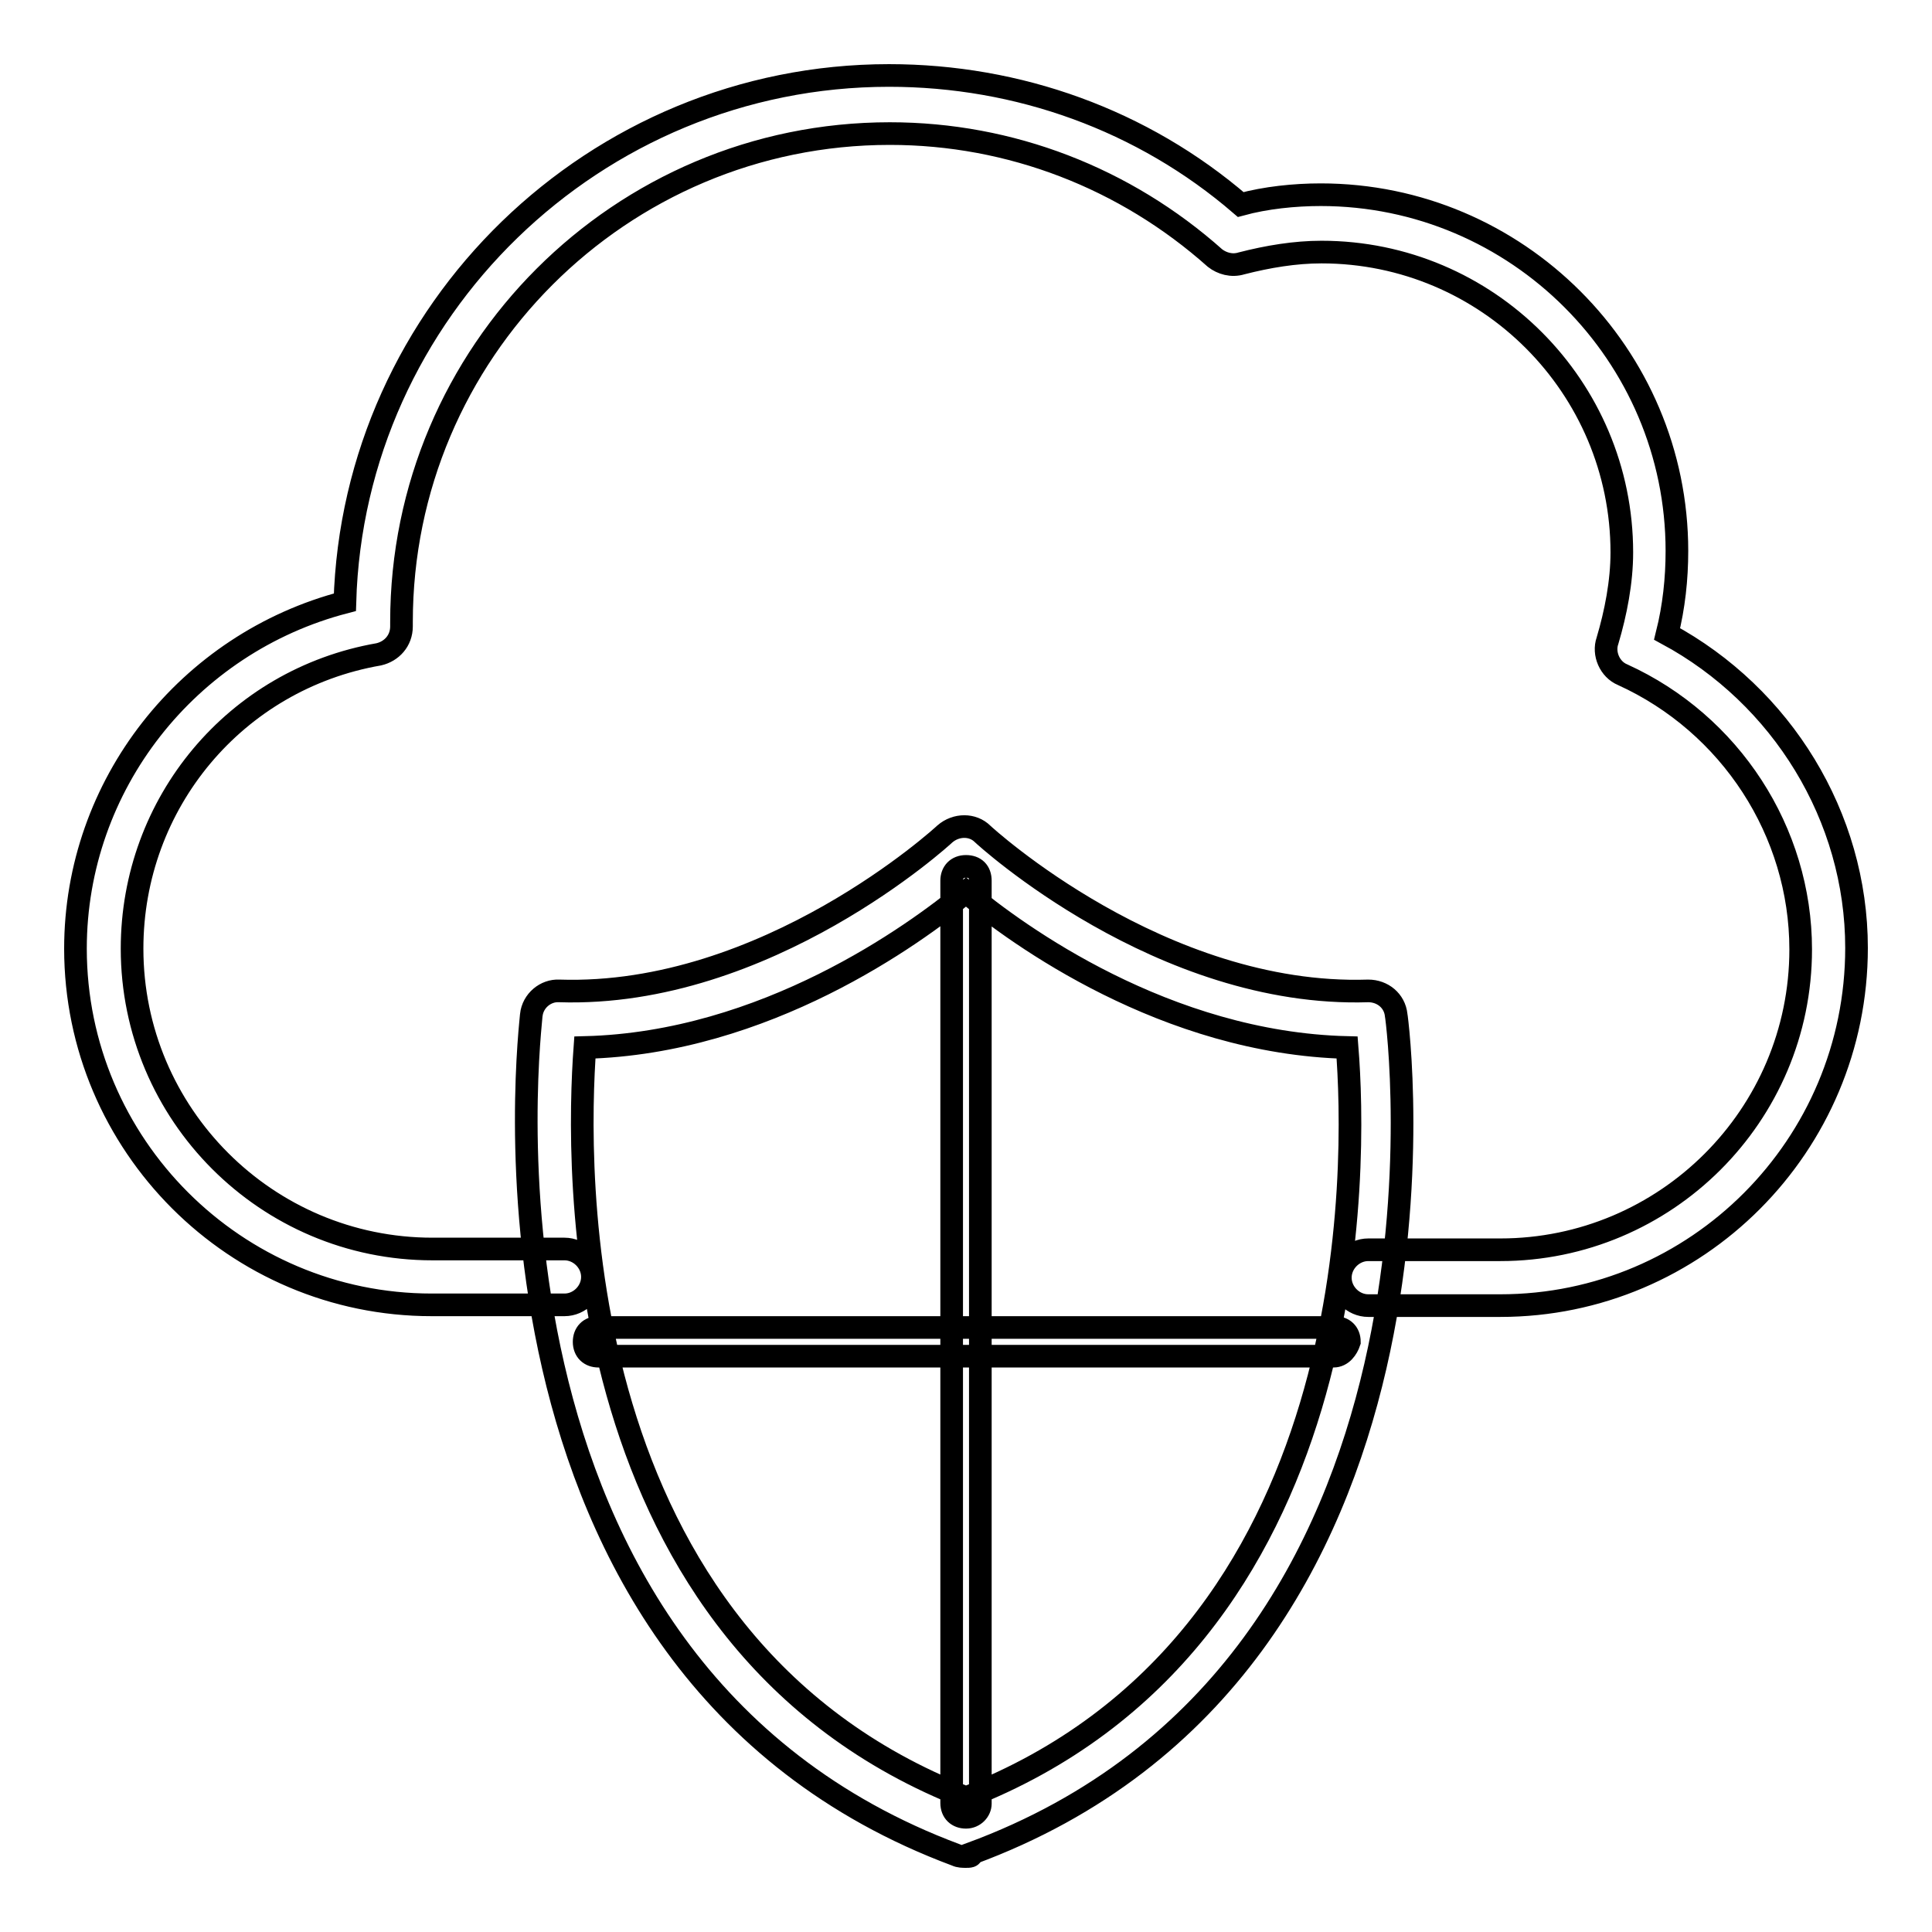 <?xml version="1.0" encoding="utf-8"?>
<!-- Svg Vector Icons : http://www.onlinewebfonts.com/icon -->
<!DOCTYPE svg PUBLIC "-//W3C//DTD SVG 1.1//EN" "http://www.w3.org/Graphics/SVG/1.1/DTD/svg11.dtd">
<svg version="1.1" xmlns="http://www.w3.org/2000/svg" xmlns:xlink="http://www.w3.org/1999/xlink" x="0px" y="0px" viewBox="0 0 256 256" enable-background="new 0 0 256 256" xml:space="preserve">
<g> <path stroke-width="3" fill-opacity="0" stroke="#000000"  d="M198.8,173h-17.5c-2,0-3.7-1.7-3.7-3.7c0-2,1.7-3.7,3.7-3.7h17.5c21.9,0,39.8-17.8,39.8-39.8 c0-15.6-9.3-29.9-23.6-36.4c-1.7-0.7-2.6-2.8-2-4.5c1.1-3.7,1.9-7.8,1.9-11.7c0-21.9-17.8-39.8-39.8-39.8c-3.5,0-7.1,0.6-10.6,1.5 c-1.3,0.4-2.6,0-3.5-0.7c-11.9-10.6-27.1-16.5-43.1-16.5c-35.7,0-64.7,29-64.7,64.7V83c0,1.9-1.3,3.3-3,3.7 c-19,3.3-32.7,19.7-32.7,39c0,21.9,17.8,39.8,39.8,39.8h17.5c2,0,3.7,1.7,3.7,3.7c0,2-1.7,3.7-3.7,3.7H57.2 c-26,0-47.2-21.2-47.2-47.2c0-21.7,14.9-40.5,35.7-45.9C46.8,41.2,78.8,10,117.8,10c17.1,0,33.6,5.9,46.6,17.1 c3.3-0.9,7.1-1.3,10.6-1.3c26,0,47.2,21.2,47.2,47.2c0,3.7-0.4,7.4-1.3,11c15.2,8.2,25.1,24.2,25.1,41.6 C246,151.8,224.8,173,198.8,173L198.8,173z M128,246c-0.4,0-0.9,0-1.3-0.2c-67.3-25.1-56.3-110.4-56.3-111.3 c0.2-1.9,1.9-3.3,3.7-3.2c27.5,0.9,50.9-20.6,51.1-20.8c1.5-1.3,3.7-1.3,5,0c0.2,0.2,23.6,21.7,51.1,20.8c1.9,0,3.5,1.3,3.7,3.2 c0.2,0.9,11.2,86.2-56.3,111.1C128.9,246,128.4,246,128,246L128,246z M77.5,138.8c-1.1,15.1-2.8,78.6,50.5,99.4 c53.3-20.8,51.7-84.4,50.5-99.4c-24-0.6-43.7-14.9-50.5-20.6C121.1,123.9,101.4,138.2,77.5,138.8z M128,240.8 c-1.1,0-1.9-0.7-1.9-1.9V116.7c0-1.1,0.7-1.9,1.9-1.9s1.9,0.7,1.9,1.9v122.3C129.9,239.9,129.1,240.8,128,240.8L128,240.8z  M176.7,179.7H79.3c-1.1,0-1.9-0.7-1.9-1.9c0-1.1,0.7-1.9,1.9-1.9h97.6c1.1,0,1.9,0.7,1.9,1.9C178.5,178.7,177.8,179.7,176.7,179.7 L176.7,179.7z"/></g>
</svg>